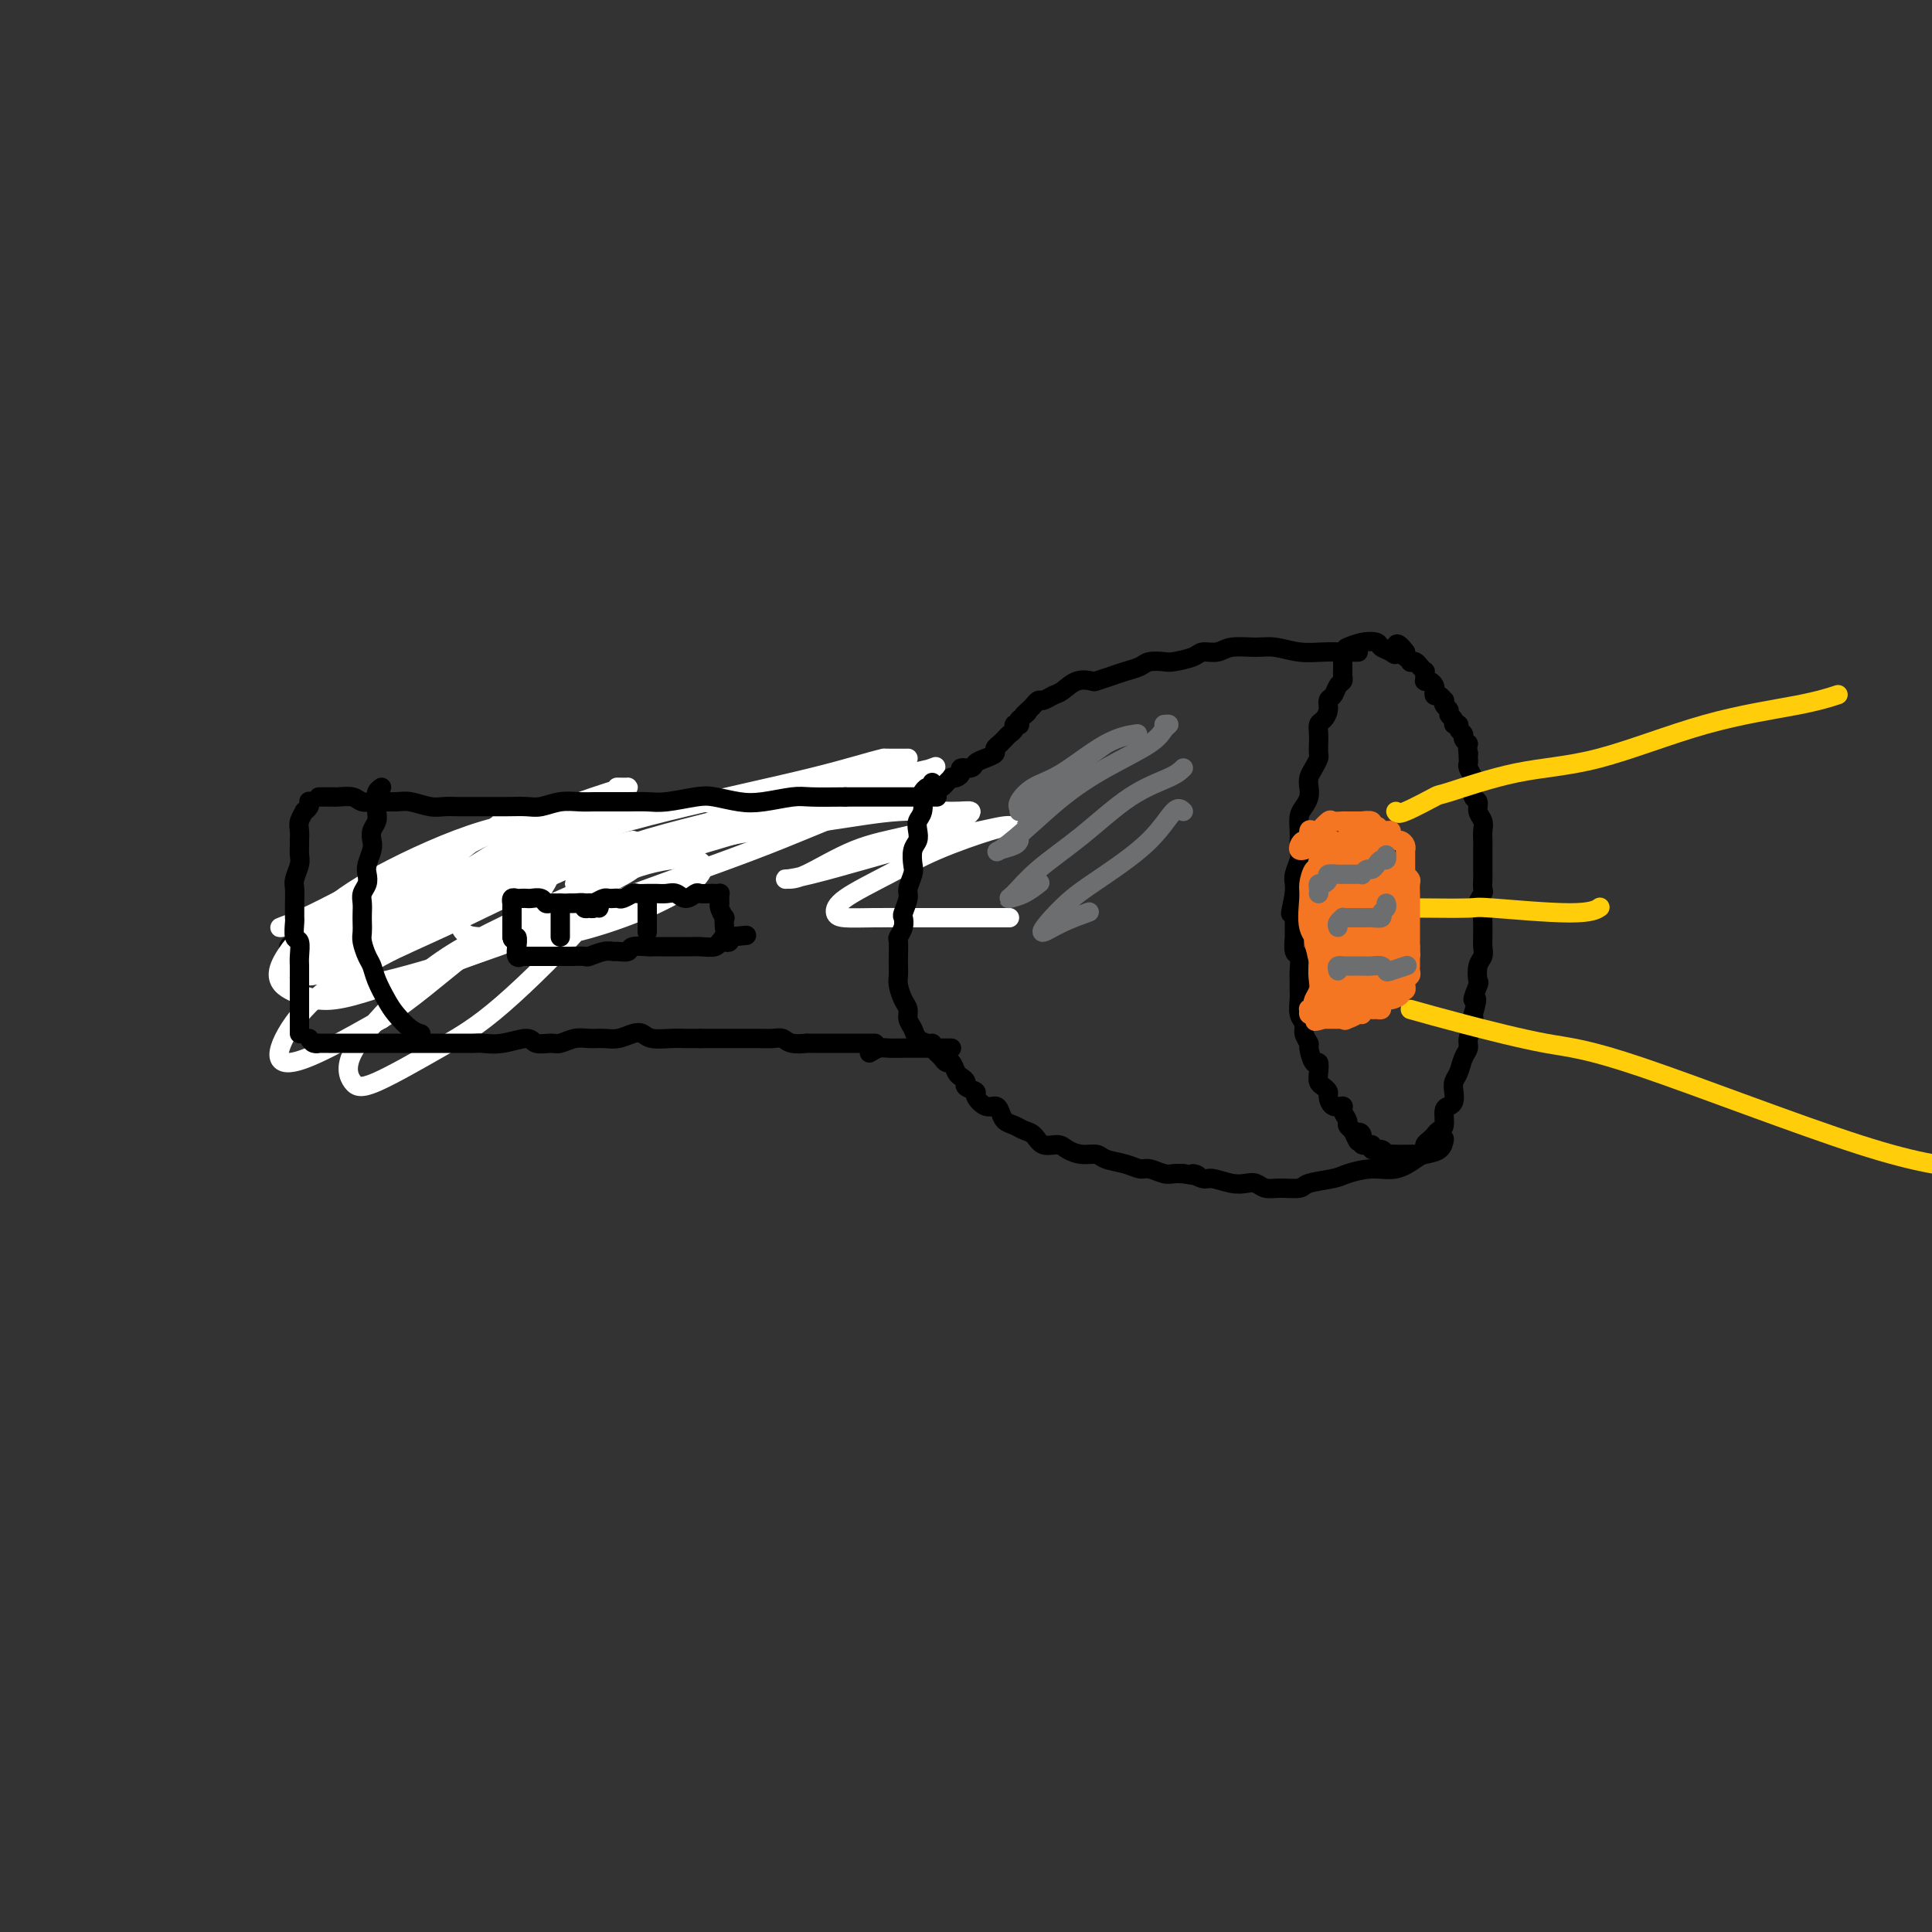 <svg viewBox='0 0 400 400' version='1.1' xmlns='http://www.w3.org/2000/svg' xmlns:xlink='http://www.w3.org/1999/xlink'><rect x="0" y="0" width="400" height="400" fill="#333333" stroke="none"/><g fill='none' stroke='#000000' stroke-width='4' stroke-linecap='round' stroke-linejoin='round'><path d='M60,197c0.054,-0.422 0.108,-0.844 0,-1c-0.108,-0.156 -0.378,-0.046 0,0c0.378,0.046 1.403,0.027 2,0c0.597,-0.027 0.765,-0.063 1,0c0.235,0.063 0.539,0.224 1,0c0.461,-0.224 1.081,-0.835 2,-1c0.919,-0.165 2.136,0.114 3,0c0.864,-0.114 1.375,-0.622 2,-1c0.625,-0.378 1.364,-0.627 2,-1c0.636,-0.373 1.167,-0.870 2,-1c0.833,-0.130 1.966,0.106 3,0c1.034,-0.106 1.968,-0.554 3,-1c1.032,-0.446 2.162,-0.890 3,-1c0.838,-0.110 1.384,0.115 2,0c0.616,-0.115 1.301,-0.570 2,-1c0.699,-0.430 1.412,-0.837 2,-1c0.588,-0.163 1.053,-0.084 2,0c0.947,0.084 2.377,0.172 3,0c0.623,-0.172 0.438,-0.606 1,-1c0.562,-0.394 1.870,-0.750 3,-1c1.130,-0.250 2.082,-0.396 3,-1c0.918,-0.604 1.800,-1.667 3,-2c1.200,-0.333 2.716,0.064 4,0c1.284,-0.064 2.335,-0.589 3,-1c0.665,-0.411 0.944,-0.706 2,-1c1.056,-0.294 2.891,-0.586 4,-1c1.109,-0.414 1.493,-0.951 2,-1c0.507,-0.049 1.136,0.389 2,0c0.864,-0.389 1.963,-1.605 3,-2c1.037,-0.395 2.010,0.030 3,0c0.990,-0.030 1.995,-0.515 3,-1'/><path d='M131,176c11.725,-3.492 5.536,-1.722 4,-1c-1.536,0.722 1.581,0.397 3,0c1.419,-0.397 1.140,-0.867 2,-1c0.860,-0.133 2.857,0.070 4,0c1.143,-0.070 1.430,-0.414 3,-1c1.570,-0.586 4.422,-1.412 6,-2c1.578,-0.588 1.883,-0.936 3,-1c1.117,-0.064 3.047,0.155 4,0c0.953,-0.155 0.928,-0.686 2,-1c1.072,-0.314 3.242,-0.413 5,-1c1.758,-0.587 3.105,-1.664 4,-2c0.895,-0.336 1.336,0.067 2,0c0.664,-0.067 1.549,-0.606 3,-1c1.451,-0.394 3.468,-0.645 5,-1c1.532,-0.355 2.581,-0.816 3,-1c0.419,-0.184 0.210,-0.092 0,0'/><path d='M61,195c0.417,0.000 0.833,0.000 1,0c0.167,0.000 0.083,0.000 0,0'/></g>
<g fill='none' stroke='#FFFFFF' stroke-width='4' stroke-linecap='round' stroke-linejoin='round'><path d='M209,190c-0.151,0.000 -0.302,0.001 -2,0c-1.698,-0.001 -4.942,-0.002 -8,0c-3.058,0.002 -5.929,0.007 -9,0c-3.071,-0.007 -6.341,-0.027 -9,0c-2.659,0.027 -4.706,0.101 -6,0c-1.294,-0.101 -1.833,-0.377 -2,-1c-0.167,-0.623 0.040,-1.592 2,-3c1.960,-1.408 5.672,-3.253 9,-5c3.328,-1.747 6.271,-3.395 10,-5c3.729,-1.605 8.244,-3.167 11,-4c2.756,-0.833 3.751,-0.936 4,-1c0.249,-0.064 -0.250,-0.087 -1,0c-0.750,0.087 -1.753,0.286 -5,1c-3.247,0.714 -8.739,1.942 -13,3c-4.261,1.058 -7.292,1.944 -11,3c-3.708,1.056 -8.093,2.280 -11,3c-2.907,0.720 -4.338,0.934 -5,1c-0.662,0.066 -0.557,-0.016 0,0c0.557,0.016 1.566,0.130 4,-1c2.434,-1.130 6.291,-3.504 10,-5c3.709,-1.496 7.268,-2.115 11,-3c3.732,-0.885 7.637,-2.036 10,-3c2.363,-0.964 3.184,-1.742 3,-2c-0.184,-0.258 -1.375,0.005 -4,0c-2.625,-0.005 -6.686,-0.279 -11,0c-4.314,0.279 -8.881,1.111 -15,2c-6.119,0.889 -13.789,1.835 -20,3c-6.211,1.165 -10.964,2.549 -14,3c-3.036,0.451 -4.356,-0.033 -5,0c-0.644,0.033 -0.613,0.581 1,0c1.613,-0.581 4.806,-2.290 8,-4'/><path d='M141,172c4.549,-1.379 11.422,-2.825 17,-4c5.578,-1.175 9.861,-2.079 14,-3c4.139,-0.921 8.134,-1.857 12,-3c3.866,-1.143 7.603,-2.491 9,-3c1.397,-0.509 0.455,-0.179 0,0c-0.455,0.179 -0.422,0.207 -4,1c-3.578,0.793 -10.769,2.351 -18,4c-7.231,1.649 -14.504,3.390 -22,6c-7.496,2.610 -15.216,6.089 -20,8c-4.784,1.911 -6.634,2.252 -8,3c-1.366,0.748 -2.250,1.902 -2,2c0.250,0.098 1.632,-0.860 5,-2c3.368,-1.140 8.720,-2.463 14,-4c5.280,-1.537 10.487,-3.287 17,-5c6.513,-1.713 14.333,-3.388 21,-5c6.667,-1.612 12.183,-3.161 15,-4c2.817,-0.839 2.937,-0.969 3,-1c0.063,-0.031 0.069,0.036 -3,1c-3.069,0.964 -9.212,2.826 -15,5c-5.788,2.174 -11.222,4.659 -20,8c-8.778,3.341 -20.900,7.536 -30,11c-9.100,3.464 -15.178,6.196 -23,9c-7.822,2.804 -17.389,5.678 -23,7c-5.611,1.322 -7.265,1.090 -7,0c0.265,-1.090 2.449,-3.038 6,-5c3.551,-1.962 8.469,-3.937 17,-8c8.531,-4.063 20.675,-10.213 31,-14c10.325,-3.787 18.829,-5.211 28,-8c9.171,-2.789 19.008,-6.943 25,-9c5.992,-2.057 8.141,-2.016 8,-2c-0.141,0.016 -2.570,0.008 -5,0'/><path d='M183,157c-2.683,0.573 -6.892,2.006 -15,4c-8.108,1.994 -20.117,4.549 -30,7c-9.883,2.451 -17.642,4.796 -27,8c-9.358,3.204 -20.316,7.265 -29,10c-8.684,2.735 -15.093,4.142 -19,5c-3.907,0.858 -5.310,1.166 -5,1c0.310,-0.166 2.334,-0.805 5,-2c2.666,-1.195 5.974,-2.947 10,-5c4.026,-2.053 8.770,-4.406 15,-7c6.230,-2.594 13.946,-5.427 21,-8c7.054,-2.573 13.448,-4.886 17,-6c3.552,-1.114 4.264,-1.031 4,-1c-0.264,0.031 -1.504,0.009 -2,0c-0.496,-0.009 -0.248,-0.004 0,0'/><path d='M149,168c-0.536,-0.986 -1.071,-1.971 -5,-2c-3.929,-0.029 -11.250,0.900 -17,2c-5.750,1.100 -9.928,2.371 -15,5c-5.072,2.629 -11.036,6.616 -14,9c-2.964,2.384 -2.927,3.164 -3,5c-0.073,1.836 -0.257,4.729 1,6c1.257,1.271 3.955,0.921 7,1c3.045,0.079 6.438,0.588 11,0c4.562,-0.588 10.294,-2.273 15,-4c4.706,-1.727 8.384,-3.496 11,-5c2.616,-1.504 4.168,-2.742 5,-4c0.832,-1.258 0.944,-2.537 -1,-3c-1.944,-0.463 -5.944,-0.110 -10,1c-4.056,1.110 -8.167,2.976 -15,6c-6.833,3.024 -16.387,7.204 -23,11c-6.613,3.796 -10.286,7.206 -14,11c-3.714,3.794 -7.471,7.972 -9,11c-1.529,3.028 -0.831,4.907 0,6c0.831,1.093 1.796,1.402 5,0c3.204,-1.402 8.646,-4.514 13,-7c4.354,-2.486 7.621,-4.344 13,-9c5.379,-4.656 12.871,-12.109 17,-17c4.129,-4.891 4.895,-7.220 5,-10c0.105,-2.780 -0.453,-6.009 -2,-8c-1.547,-1.991 -4.084,-2.742 -8,-3c-3.916,-0.258 -9.211,-0.021 -16,2c-6.789,2.021 -15.073,5.826 -21,9c-5.927,3.174 -9.496,5.717 -13,9c-3.504,3.283 -6.943,7.307 -8,10c-1.057,2.693 0.270,4.055 2,5c1.730,0.945 3.865,1.472 6,2'/><path d='M66,207c3.839,0.594 9.437,-1.422 17,-4c7.563,-2.578 17.090,-5.718 24,-9c6.910,-3.282 11.203,-6.708 15,-9c3.797,-2.292 7.096,-3.451 9,-5c1.904,-1.549 2.412,-3.487 0,-4c-2.412,-0.513 -7.742,0.398 -13,2c-5.258,1.602 -10.442,3.893 -16,6c-5.558,2.107 -11.490,4.029 -18,7c-6.510,2.971 -13.599,6.992 -17,9c-3.401,2.008 -3.115,2.002 -3,2c0.115,-0.002 0.057,-0.001 0,0'/><path d='M131,174c-2.223,0.472 -4.446,0.944 -8,2c-3.554,1.056 -8.440,2.697 -14,5c-5.560,2.303 -11.793,5.269 -18,8c-6.207,2.731 -12.386,5.226 -16,7c-3.614,1.774 -4.661,2.827 -5,3c-0.339,0.173 0.031,-0.534 1,-1c0.969,-0.466 2.536,-0.691 6,-2c3.464,-1.309 8.823,-3.702 13,-6c4.177,-2.298 7.170,-4.502 10,-7c2.830,-2.498 5.497,-5.289 7,-7c1.503,-1.711 1.843,-2.340 1,-3c-0.843,-0.660 -2.871,-1.350 -5,-1c-2.129,0.350 -4.361,1.739 -8,4c-3.639,2.261 -8.685,5.395 -13,8c-4.315,2.605 -7.898,4.681 -11,7c-3.102,2.319 -5.723,4.881 -7,7c-1.277,2.119 -1.209,3.793 0,4c1.209,0.207 3.560,-1.054 6,-2c2.440,-0.946 4.968,-1.576 10,-4c5.032,-2.424 12.568,-6.640 18,-10c5.432,-3.360 8.760,-5.862 12,-8c3.240,-2.138 6.392,-3.912 8,-5c1.608,-1.088 1.671,-1.489 0,-1c-1.671,0.489 -5.076,1.867 -9,4c-3.924,2.133 -8.366,5.022 -14,9c-5.634,3.978 -12.458,9.045 -18,13c-5.542,3.955 -9.800,6.797 -13,10c-3.200,3.203 -5.342,6.766 -6,9c-0.658,2.234 0.169,3.140 2,3c1.831,-0.140 4.666,-1.326 8,-3c3.334,-1.674 7.167,-3.837 11,-6'/><path d='M79,211c6.156,-3.899 12.046,-9.146 17,-13c4.954,-3.854 8.971,-6.317 12,-9c3.029,-2.683 5.068,-5.588 6,-8c0.932,-2.412 0.756,-4.330 -1,-5c-1.756,-0.670 -5.092,-0.091 -8,1c-2.908,1.091 -5.389,2.695 -10,5c-4.611,2.305 -11.352,5.312 -16,8c-4.648,2.688 -7.204,5.057 -10,7c-2.796,1.943 -5.833,3.461 -7,4c-1.167,0.539 -0.465,0.099 1,-1c1.465,-1.099 3.692,-2.857 6,-5c2.308,-2.143 4.697,-4.672 9,-8c4.303,-3.328 10.520,-7.457 15,-10c4.480,-2.543 7.223,-3.502 9,-5c1.777,-1.498 2.588,-3.536 3,-4c0.412,-0.464 0.427,0.644 -1,2c-1.427,1.356 -4.294,2.959 -7,5c-2.706,2.041 -5.252,4.521 -9,8c-3.748,3.479 -8.699,7.957 -12,11c-3.301,3.043 -4.952,4.652 -6,6c-1.048,1.348 -1.495,2.437 -1,3c0.495,0.563 1.930,0.601 4,-1c2.070,-1.601 4.776,-4.840 9,-8c4.224,-3.160 9.968,-6.240 14,-9c4.032,-2.760 6.354,-5.201 8,-7c1.646,-1.799 2.616,-2.956 2,-3c-0.616,-0.044 -2.820,1.027 -6,3c-3.180,1.973 -7.337,4.850 -9,6c-1.663,1.150 -0.831,0.575 0,0'/></g>
<g fill='none' stroke='#000000' stroke-width='4' stroke-linecap='round' stroke-linejoin='round'><path d='M66,165c1.277,0.002 2.554,0.004 3,0c0.446,-0.004 0.061,-0.015 0,0c-0.061,0.015 0.203,0.057 1,0c0.797,-0.057 2.127,-0.212 3,0c0.873,0.212 1.290,0.793 2,1c0.710,0.207 1.712,0.041 3,0c1.288,-0.041 2.860,0.041 4,0c1.140,-0.041 1.846,-0.207 3,0c1.154,0.207 2.755,0.788 4,1c1.245,0.212 2.135,0.057 3,0c0.865,-0.057 1.705,-0.016 3,0c1.295,0.016 3.045,0.005 4,0c0.955,-0.005 1.115,-0.005 2,0c0.885,0.005 2.495,0.015 4,0c1.505,-0.015 2.907,-0.057 4,0c1.093,0.057 1.879,0.211 3,0c1.121,-0.211 2.579,-0.789 4,-1c1.421,-0.211 2.805,-0.057 4,0c1.195,0.057 2.199,0.015 3,0c0.801,-0.015 1.398,-0.003 2,0c0.602,0.003 1.211,-0.003 2,0c0.789,0.003 1.760,0.014 3,0c1.240,-0.014 2.750,-0.053 4,0c1.250,0.053 2.239,0.197 4,0c1.761,-0.197 4.292,-0.736 6,-1c1.708,-0.264 2.593,-0.253 4,0c1.407,0.253 3.336,0.747 5,1c1.664,0.253 3.065,0.264 5,0c1.935,-0.264 4.406,-0.802 6,-1c1.594,-0.198 2.313,-0.057 4,0c1.687,0.057 4.344,0.028 7,0'/><path d='M175,165c17.797,0.000 7.788,0.000 6,0c-1.788,0.000 4.644,0.000 8,0c3.356,0.000 3.634,0.000 4,0c0.366,0.000 0.819,0.000 1,0c0.181,0.000 0.091,0.000 0,0'/><path d='M64,166c-0.033,-0.079 -0.065,-0.159 0,0c0.065,0.159 0.228,0.556 0,1c-0.228,0.444 -0.846,0.935 -1,1c-0.154,0.065 0.155,-0.296 0,0c-0.155,0.296 -0.774,1.248 -1,2c-0.226,0.752 -0.060,1.302 0,2c0.060,0.698 0.012,1.542 0,2c-0.012,0.458 0.011,0.530 0,1c-0.011,0.470 -0.055,1.338 0,2c0.055,0.662 0.211,1.118 0,2c-0.211,0.882 -0.789,2.191 -1,3c-0.211,0.809 -0.056,1.118 0,2c0.056,0.882 0.014,2.339 0,3c-0.014,0.661 -0.000,0.528 0,1c0.000,0.472 -0.014,1.548 0,2c0.014,0.452 0.056,0.280 0,1c-0.056,0.720 -0.211,2.334 0,3c0.211,0.666 0.789,0.386 1,1c0.211,0.614 0.057,2.122 0,3c-0.057,0.878 -0.015,1.127 0,2c0.015,0.873 0.004,2.370 0,3c-0.004,0.630 -0.001,0.392 0,1c0.001,0.608 0.000,2.060 0,3c-0.000,0.940 -0.000,1.366 0,2c0.000,0.634 0.000,1.477 0,2c-0.000,0.523 -0.000,0.728 0,1c0.000,0.272 0.000,0.612 0,1c-0.000,0.388 -0.000,0.825 0,1c0.000,0.175 0.000,0.087 0,0'/><path d='M64,215c0.294,0.423 0.589,0.845 1,1c0.411,0.155 0.939,0.041 1,0c0.061,-0.041 -0.343,-0.011 0,0c0.343,0.011 1.435,0.003 2,0c0.565,-0.003 0.604,-0.001 1,0c0.396,0.001 1.148,0.000 2,0c0.852,-0.000 1.803,-0.000 3,0c1.197,0.000 2.641,0.000 4,0c1.359,-0.000 2.632,-0.000 4,0c1.368,0.000 2.832,0.000 4,0c1.168,-0.000 2.041,-0.000 3,0c0.959,0.000 2.005,0.001 3,0c0.995,-0.001 1.941,-0.005 3,0c1.059,0.005 2.232,0.019 3,0c0.768,-0.019 1.130,-0.072 2,0c0.870,0.072 2.249,0.269 4,0c1.751,-0.269 3.876,-1.004 5,-1c1.124,0.004 1.249,0.747 2,1c0.751,0.253 2.130,0.015 3,0c0.870,-0.015 1.233,0.193 2,0c0.767,-0.193 1.938,-0.787 3,-1c1.062,-0.213 2.014,-0.044 3,0c0.986,0.044 2.006,-0.037 3,0c0.994,0.037 1.964,0.192 3,0c1.036,-0.192 2.139,-0.731 3,-1c0.861,-0.269 1.479,-0.268 2,0c0.521,0.268 0.944,0.804 2,1c1.056,0.196 2.746,0.053 4,0c1.254,-0.053 2.073,-0.015 3,0c0.927,0.015 1.964,0.008 3,0'/><path d='M145,215c13.198,-0.000 5.692,-0.000 3,0c-2.692,0.000 -0.572,0.000 1,0c1.572,-0.000 2.596,-0.001 3,0c0.404,0.001 0.190,0.004 1,0c0.810,-0.004 2.646,-0.015 4,0c1.354,0.015 2.227,0.057 3,0c0.773,-0.057 1.445,-0.211 2,0c0.555,0.211 0.991,0.789 2,1c1.009,0.211 2.591,0.057 3,0c0.409,-0.057 -0.354,-0.015 0,0c0.354,0.015 1.825,0.004 3,0c1.175,-0.004 2.052,-0.001 3,0c0.948,0.001 1.965,0.000 3,0c1.035,-0.000 2.086,-0.000 3,0c0.914,0.000 1.690,0.000 2,0c0.310,-0.000 0.155,-0.000 0,0'/><path d='M193,164c0.024,0.112 0.048,0.223 0,0c-0.048,-0.223 -0.166,-0.782 0,-1c0.166,-0.218 0.618,-0.097 1,0c0.382,0.097 0.693,0.170 1,0c0.307,-0.170 0.608,-0.584 1,-1c0.392,-0.416 0.874,-0.833 1,-1c0.126,-0.167 -0.103,-0.082 0,0c0.103,0.082 0.538,0.163 1,0c0.462,-0.163 0.952,-0.568 1,-1c0.048,-0.432 -0.347,-0.889 0,-1c0.347,-0.111 1.437,0.125 2,0c0.563,-0.125 0.599,-0.612 1,-1c0.401,-0.388 1.165,-0.679 2,-1c0.835,-0.321 1.740,-0.674 2,-1c0.260,-0.326 -0.123,-0.626 0,-1c0.123,-0.374 0.754,-0.821 1,-1c0.246,-0.179 0.109,-0.089 0,0c-0.109,0.089 -0.188,0.178 0,0c0.188,-0.178 0.643,-0.622 1,-1c0.357,-0.378 0.618,-0.689 1,-1c0.382,-0.311 0.887,-0.622 1,-1c0.113,-0.378 -0.166,-0.823 0,-1c0.166,-0.177 0.775,-0.086 1,0c0.225,0.086 0.064,0.167 0,0c-0.064,-0.167 -0.032,-0.584 0,-1'/><path d='M211,149c2.963,-2.498 1.370,-1.243 1,-1c-0.370,0.243 0.481,-0.527 1,-1c0.519,-0.473 0.705,-0.650 1,-1c0.295,-0.350 0.700,-0.872 1,-1c0.300,-0.128 0.494,0.137 1,0c0.506,-0.137 1.324,-0.677 2,-1c0.676,-0.323 1.209,-0.429 2,-1c0.791,-0.571 1.838,-1.606 3,-2c1.162,-0.394 2.437,-0.147 3,0c0.563,0.147 0.415,0.193 1,0c0.585,-0.193 1.904,-0.626 3,-1c1.096,-0.374 1.968,-0.688 3,-1c1.032,-0.312 2.224,-0.622 3,-1c0.776,-0.378 1.137,-0.823 2,-1c0.863,-0.177 2.226,-0.085 3,0c0.774,0.085 0.957,0.162 2,0c1.043,-0.162 2.947,-0.565 4,-1c1.053,-0.435 1.256,-0.902 2,-1c0.744,-0.098 2.028,0.174 3,0c0.972,-0.174 1.631,-0.793 3,-1c1.369,-0.207 3.450,-0.003 5,0c1.550,0.003 2.571,-0.195 4,0c1.429,0.195 3.266,0.784 5,1c1.734,0.216 3.365,0.058 5,0c1.635,-0.058 3.273,-0.015 4,0c0.727,0.015 0.542,0.004 1,0c0.458,-0.004 1.559,-0.001 2,0c0.441,0.001 0.220,0.001 0,0'/><path d='M180,218c0.692,-0.423 1.383,-0.845 2,-1c0.617,-0.155 1.158,-0.041 2,0c0.842,0.041 1.983,0.011 3,0c1.017,-0.011 1.908,-0.003 3,0c1.092,0.003 2.384,0.001 3,0c0.616,-0.001 0.557,-0.000 1,0c0.443,0.000 1.387,0.000 2,0c0.613,-0.000 0.896,-0.000 1,0c0.104,0.000 0.030,0.000 0,0c-0.030,-0.000 -0.015,-0.000 0,0'/><path d='M193,217c-0.089,-0.092 -0.179,-0.184 0,0c0.179,0.184 0.625,0.645 1,1c0.375,0.355 0.677,0.606 1,1c0.323,0.394 0.665,0.932 1,1c0.335,0.068 0.662,-0.333 1,0c0.338,0.333 0.687,1.399 1,2c0.313,0.601 0.590,0.737 1,1c0.410,0.263 0.953,0.652 1,1c0.047,0.348 -0.401,0.653 0,1c0.401,0.347 1.652,0.736 2,1c0.348,0.264 -0.206,0.403 0,1c0.206,0.597 1.171,1.651 2,2c0.829,0.349 1.520,-0.008 2,0c0.480,0.008 0.748,0.382 1,1c0.252,0.618 0.489,1.480 1,2c0.511,0.520 1.296,0.699 2,1c0.704,0.301 1.329,0.724 2,1c0.671,0.276 1.390,0.404 2,1c0.610,0.596 1.112,1.662 2,2c0.888,0.338 2.161,-0.050 3,0c0.839,0.050 1.242,0.538 2,1c0.758,0.462 1.870,0.898 3,1c1.130,0.102 2.280,-0.131 3,0c0.720,0.131 1.012,0.627 2,1c0.988,0.373 2.673,0.622 4,1c1.327,0.378 2.295,0.886 3,1c0.705,0.114 1.148,-0.165 2,0c0.852,0.165 2.114,0.775 3,1c0.886,0.225 1.396,0.064 2,0c0.604,-0.064 1.302,-0.032 2,0'/><path d='M245,243c4.836,0.863 2.426,0.021 2,0c-0.426,-0.021 1.132,0.778 2,1c0.868,0.222 1.047,-0.133 2,0c0.953,0.133 2.679,0.753 4,1c1.321,0.247 2.235,0.119 3,0c0.765,-0.119 1.381,-0.231 2,0c0.619,0.231 1.240,0.805 2,1c0.760,0.195 1.657,0.011 3,0c1.343,-0.011 3.131,0.150 4,0c0.869,-0.150 0.819,-0.613 2,-1c1.181,-0.387 3.595,-0.699 5,-1c1.405,-0.301 1.803,-0.592 3,-1c1.197,-0.408 3.193,-0.934 5,-1c1.807,-0.066 3.427,0.329 5,0c1.573,-0.329 3.101,-1.381 4,-2c0.899,-0.619 1.169,-0.805 2,-1c0.831,-0.195 2.224,-0.399 3,-1c0.776,-0.601 0.936,-1.600 1,-2c0.064,-0.400 0.032,-0.200 0,0'/><path d='M278,137c0.000,-0.089 0.001,-0.178 0,0c-0.001,0.178 -0.003,0.624 0,1c0.003,0.376 0.012,0.682 0,1c-0.012,0.318 -0.046,0.648 0,1c0.046,0.352 0.171,0.727 0,1c-0.171,0.273 -0.637,0.444 -1,1c-0.363,0.556 -0.623,1.496 -1,2c-0.377,0.504 -0.872,0.572 -1,1c-0.128,0.428 0.109,1.217 0,2c-0.109,0.783 -0.565,1.562 -1,2c-0.435,0.438 -0.848,0.536 -1,1c-0.152,0.464 -0.044,1.293 0,2c0.044,0.707 0.022,1.292 0,2c-0.022,0.708 -0.045,1.541 0,2c0.045,0.459 0.156,0.546 0,1c-0.156,0.454 -0.581,1.277 -1,2c-0.419,0.723 -0.834,1.347 -1,2c-0.166,0.653 -0.083,1.333 0,2c0.083,0.667 0.166,1.319 0,2c-0.166,0.681 -0.581,1.390 -1,2c-0.419,0.610 -0.843,1.121 -1,2c-0.157,0.879 -0.046,2.126 0,3c0.046,0.874 0.026,1.375 0,2c-0.026,0.625 -0.060,1.375 0,2c0.060,0.625 0.212,1.126 0,2c-0.212,0.874 -0.788,2.120 -1,3c-0.212,0.880 -0.061,1.394 0,2c0.061,0.606 0.030,1.303 0,2'/><path d='M268,185c-1.547,7.640 -0.415,2.739 0,1c0.415,-1.739 0.111,-0.315 0,1c-0.111,1.315 -0.031,2.521 0,3c0.031,0.479 0.012,0.231 0,1c-0.012,0.769 -0.017,2.556 0,3c0.017,0.444 0.057,-0.453 0,0c-0.057,0.453 -0.212,2.257 0,3c0.212,0.743 0.789,0.425 1,1c0.211,0.575 0.055,2.045 0,3c-0.055,0.955 -0.011,1.397 0,2c0.011,0.603 -0.012,1.369 0,2c0.012,0.631 0.060,1.129 0,2c-0.060,0.871 -0.227,2.115 0,3c0.227,0.885 0.848,1.412 1,2c0.152,0.588 -0.166,1.238 0,2c0.166,0.762 0.815,1.635 1,2c0.185,0.365 -0.095,0.220 0,1c0.095,0.780 0.564,2.485 1,3c0.436,0.515 0.839,-0.160 1,0c0.161,0.160 0.081,1.155 0,2c-0.081,0.845 -0.164,1.541 0,2c0.164,0.459 0.574,0.683 1,1c0.426,0.317 0.870,0.728 1,1c0.130,0.272 -0.052,0.405 0,1c0.052,0.595 0.339,1.651 1,2c0.661,0.349 1.698,-0.008 2,0c0.302,0.008 -0.129,0.381 0,1c0.129,0.619 0.818,1.486 1,2c0.182,0.514 -0.143,0.677 0,1c0.143,0.323 0.755,0.807 1,1c0.245,0.193 0.122,0.097 0,0'/><path d='M280,234c1.858,3.973 1.004,1.906 1,1c-0.004,-0.906 0.843,-0.650 1,0c0.157,0.650 -0.375,1.695 0,2c0.375,0.305 1.659,-0.128 2,0c0.341,0.128 -0.261,0.819 0,1c0.261,0.181 1.384,-0.148 2,0c0.616,0.148 0.725,0.772 1,1c0.275,0.228 0.718,0.061 1,0c0.282,-0.061 0.404,-0.017 1,0c0.596,0.017 1.665,0.005 2,0c0.335,-0.005 -0.064,-0.004 0,0c0.064,0.004 0.591,0.012 1,0c0.409,-0.012 0.701,-0.045 1,0c0.299,0.045 0.605,0.167 1,0c0.395,-0.167 0.879,-0.623 1,-1c0.121,-0.377 -0.121,-0.676 0,-1c0.121,-0.324 0.606,-0.672 1,-1c0.394,-0.328 0.697,-0.637 1,-1c0.303,-0.363 0.607,-0.779 1,-1c0.393,-0.221 0.876,-0.247 1,-1c0.124,-0.753 -0.111,-2.232 0,-3c0.111,-0.768 0.569,-0.824 1,-1c0.431,-0.176 0.836,-0.474 1,-1c0.164,-0.526 0.086,-1.282 0,-2c-0.086,-0.718 -0.182,-1.399 0,-2c0.182,-0.601 0.641,-1.123 1,-2c0.359,-0.877 0.618,-2.108 1,-3c0.382,-0.892 0.886,-1.445 1,-2c0.114,-0.555 -0.162,-1.111 0,-2c0.162,-0.889 0.760,-2.111 1,-3c0.240,-0.889 0.120,-1.444 0,-2'/><path d='M305,210c1.487,-4.834 0.206,-2.919 0,-3c-0.206,-0.081 0.663,-2.157 1,-3c0.337,-0.843 0.143,-0.454 0,-1c-0.143,-0.546 -0.234,-2.029 0,-3c0.234,-0.971 0.795,-1.430 1,-2c0.205,-0.570 0.055,-1.251 0,-2c-0.055,-0.749 -0.013,-1.567 0,-2c0.013,-0.433 -0.001,-0.482 0,-1c0.001,-0.518 0.018,-1.505 0,-2c-0.018,-0.495 -0.072,-0.499 0,-1c0.072,-0.501 0.268,-1.501 0,-2c-0.268,-0.499 -1.000,-0.499 -1,-1c-0.000,-0.501 0.732,-1.503 1,-2c0.268,-0.497 0.072,-0.489 0,-1c-0.072,-0.511 -0.019,-1.540 0,-2c0.019,-0.460 0.005,-0.350 0,-1c-0.005,-0.650 -0.000,-2.061 0,-3c0.000,-0.939 -0.004,-1.406 0,-2c0.004,-0.594 0.016,-1.315 0,-2c-0.016,-0.685 -0.061,-1.334 0,-2c0.061,-0.666 0.227,-1.348 0,-2c-0.227,-0.652 -0.846,-1.274 -1,-2c-0.154,-0.726 0.156,-1.555 0,-2c-0.156,-0.445 -0.778,-0.504 -1,-1c-0.222,-0.496 -0.046,-1.428 0,-2c0.046,-0.572 -0.040,-0.783 0,-1c0.040,-0.217 0.207,-0.439 0,-1c-0.207,-0.561 -0.787,-1.460 -1,-2c-0.213,-0.540 -0.057,-0.722 0,-1c0.057,-0.278 0.016,-0.651 0,-1c-0.016,-0.349 -0.008,-0.675 0,-1'/><path d='M304,156c-0.399,-2.571 0.104,-1.999 0,-2c-0.104,-0.001 -0.817,-0.574 -1,-1c-0.183,-0.426 0.162,-0.706 0,-1c-0.162,-0.294 -0.832,-0.604 -1,-1c-0.168,-0.396 0.166,-0.880 0,-1c-0.166,-0.120 -0.833,0.123 -1,0c-0.167,-0.123 0.165,-0.611 0,-1c-0.165,-0.389 -0.828,-0.677 -1,-1c-0.172,-0.323 0.147,-0.679 0,-1c-0.147,-0.321 -0.761,-0.607 -1,-1c-0.239,-0.393 -0.103,-0.893 0,-1c0.103,-0.107 0.172,0.179 0,0c-0.172,-0.179 -0.585,-0.822 -1,-1c-0.415,-0.178 -0.833,0.110 -1,0c-0.167,-0.110 -0.083,-0.618 0,-1c0.083,-0.382 0.166,-0.637 0,-1c-0.166,-0.363 -0.580,-0.832 -1,-1c-0.420,-0.168 -0.845,-0.035 -1,0c-0.155,0.035 -0.041,-0.028 0,0c0.041,0.028 0.008,0.148 0,0c-0.008,-0.148 0.009,-0.565 0,-1c-0.009,-0.435 -0.045,-0.887 0,-1c0.045,-0.113 0.171,0.114 0,0c-0.171,-0.114 -0.638,-0.571 -1,-1c-0.362,-0.429 -0.619,-0.832 -1,-1c-0.381,-0.168 -0.887,-0.100 -1,0c-0.113,0.100 0.165,0.233 0,0c-0.165,-0.233 -0.775,-0.832 -1,-1c-0.225,-0.168 -0.064,0.095 0,0c0.064,-0.095 0.032,-0.547 0,-1'/><path d='M291,135c-2.434,-3.261 -2.020,-0.913 -2,0c0.020,0.913 -0.356,0.392 -1,0c-0.644,-0.392 -1.557,-0.655 -2,-1c-0.443,-0.345 -0.418,-0.773 -1,-1c-0.582,-0.227 -1.772,-0.253 -3,0c-1.228,0.253 -2.494,0.787 -3,1c-0.506,0.213 -0.253,0.107 0,0'/><path d='M193,162c0.083,0.450 0.167,0.901 0,1c-0.167,0.099 -0.584,-0.153 -1,0c-0.416,0.153 -0.830,0.712 -1,1c-0.170,0.288 -0.097,0.304 0,1c0.097,0.696 0.219,2.072 0,3c-0.219,0.928 -0.777,1.407 -1,2c-0.223,0.593 -0.111,1.298 0,2c0.111,0.702 0.222,1.399 0,2c-0.222,0.601 -0.776,1.104 -1,2c-0.224,0.896 -0.116,2.184 0,3c0.116,0.816 0.241,1.159 0,2c-0.241,0.841 -0.848,2.178 -1,3c-0.152,0.822 0.152,1.127 0,2c-0.152,0.873 -0.759,2.312 -1,3c-0.241,0.688 -0.117,0.625 0,1c0.117,0.375 0.228,1.188 0,2c-0.228,0.812 -0.793,1.621 -1,2c-0.207,0.379 -0.056,0.327 0,1c0.056,0.673 0.018,2.071 0,3c-0.018,0.929 -0.015,1.390 0,2c0.015,0.610 0.042,1.371 0,2c-0.042,0.629 -0.152,1.127 0,2c0.152,0.873 0.564,2.121 1,3c0.436,0.879 0.894,1.388 1,2c0.106,0.612 -0.140,1.327 0,2c0.140,0.673 0.664,1.305 1,2c0.336,0.695 0.482,1.454 1,2c0.518,0.546 1.409,0.878 2,1c0.591,0.122 0.883,0.035 1,0c0.117,-0.035 0.058,-0.017 0,0'/><path d='M79,163c-0.423,0.305 -0.846,0.609 -1,1c-0.154,0.391 -0.040,0.867 0,1c0.040,0.133 0.007,-0.078 0,0c-0.007,0.078 0.012,0.444 0,1c-0.012,0.556 -0.055,1.303 0,2c0.055,0.697 0.207,1.345 0,2c-0.207,0.655 -0.774,1.316 -1,2c-0.226,0.684 -0.112,1.391 0,2c0.112,0.609 0.222,1.122 0,2c-0.222,0.878 -0.778,2.122 -1,3c-0.222,0.878 -0.112,1.390 0,2c0.112,0.610 0.226,1.318 0,2c-0.226,0.682 -0.792,1.338 -1,2c-0.208,0.662 -0.056,1.331 0,2c0.056,0.669 0.018,1.338 0,2c-0.018,0.662 -0.016,1.318 0,2c0.016,0.682 0.045,1.392 0,2c-0.045,0.608 -0.163,1.114 0,2c0.163,0.886 0.609,2.151 1,3c0.391,0.849 0.727,1.281 1,2c0.273,0.719 0.483,1.723 1,3c0.517,1.277 1.340,2.826 2,4c0.660,1.174 1.156,1.975 2,3c0.844,1.025 2.035,2.276 3,3c0.965,0.724 1.704,0.921 2,1c0.296,0.079 0.148,0.039 0,0'/><path d='M124,188c0.122,-0.392 0.244,-0.785 0,-1c-0.244,-0.215 -0.854,-0.253 -1,0c-0.146,0.253 0.173,0.796 0,1c-0.173,0.204 -0.838,0.069 -1,0c-0.162,-0.069 0.179,-0.071 0,0c-0.179,0.071 -0.877,0.215 -1,0c-0.123,-0.215 0.328,-0.790 0,-1c-0.328,-0.210 -1.436,-0.055 -2,0c-0.564,0.055 -0.584,0.011 -1,0c-0.416,-0.011 -1.229,0.011 -2,0c-0.771,-0.011 -1.502,-0.056 -2,0c-0.498,0.056 -0.763,0.211 -1,0c-0.237,-0.211 -0.444,-0.788 -1,-1c-0.556,-0.212 -1.459,-0.058 -2,0c-0.541,0.058 -0.719,0.019 -1,0c-0.281,-0.019 -0.664,-0.020 -1,0c-0.336,0.020 -0.626,0.061 -1,0c-0.374,-0.061 -0.832,-0.224 -1,0c-0.168,0.224 -0.045,0.833 0,1c0.045,0.167 0.012,-0.110 0,0c-0.012,0.110 -0.003,0.606 0,1c0.003,0.394 0.001,0.686 0,1c-0.001,0.314 -0.000,0.651 0,1c0.000,0.349 0.000,0.709 0,1c-0.000,0.291 -0.000,0.512 0,1c0.000,0.488 0.000,1.244 0,2'/><path d='M106,194c0.073,1.108 0.756,-0.124 1,0c0.244,0.124 0.050,1.602 0,2c-0.050,0.398 0.042,-0.286 0,0c-0.042,0.286 -0.220,1.541 0,2c0.220,0.459 0.838,0.123 1,0c0.162,-0.123 -0.132,-0.033 0,0c0.132,0.033 0.691,0.009 1,0c0.309,-0.009 0.367,-0.003 1,0c0.633,0.003 1.841,0.002 3,0c1.159,-0.002 2.267,-0.004 3,0c0.733,0.004 1.089,0.015 2,0c0.911,-0.015 2.375,-0.057 3,0c0.625,0.057 0.409,0.212 1,0c0.591,-0.212 1.987,-0.793 3,-1c1.013,-0.207 1.641,-0.041 2,0c0.359,0.041 0.448,-0.041 1,0c0.552,0.041 1.566,0.207 2,0c0.434,-0.207 0.286,-0.788 1,-1c0.714,-0.212 2.289,-0.057 3,0c0.711,0.057 0.557,0.015 1,0c0.443,-0.015 1.484,-0.004 2,0c0.516,0.004 0.507,0.001 1,0c0.493,-0.001 1.487,0.001 2,0c0.513,-0.001 0.543,-0.004 1,0c0.457,0.004 1.341,0.015 2,0c0.659,-0.015 1.095,-0.056 2,0c0.905,0.056 2.281,0.208 3,0c0.719,-0.208 0.780,-0.777 1,-1c0.220,-0.223 0.598,-0.098 1,0c0.402,0.098 0.829,0.171 1,0c0.171,-0.171 0.085,-0.585 0,-1'/><path d='M151,194c6.868,-0.642 2.037,-0.247 0,0c-2.037,0.247 -1.282,0.347 -1,0c0.282,-0.347 0.090,-1.141 0,-2c-0.090,-0.859 -0.077,-1.785 0,-2c0.077,-0.215 0.217,0.279 0,0c-0.217,-0.279 -0.790,-1.332 -1,-2c-0.210,-0.668 -0.055,-0.949 0,-1c0.055,-0.051 0.012,0.130 0,0c-0.012,-0.130 0.009,-0.571 0,-1c-0.009,-0.429 -0.048,-0.847 0,-1c0.048,-0.153 0.182,-0.042 0,0c-0.182,0.042 -0.682,0.016 -1,0c-0.318,-0.016 -0.455,-0.022 -1,0c-0.545,0.022 -1.497,0.073 -2,0c-0.503,-0.073 -0.558,-0.268 -1,0c-0.442,0.268 -1.270,1.000 -2,1c-0.730,-0.000 -1.360,-0.732 -2,-1c-0.640,-0.268 -1.289,-0.072 -2,0c-0.711,0.072 -1.485,0.018 -2,0c-0.515,-0.018 -0.772,-0.001 -1,0c-0.228,0.001 -0.428,-0.014 -1,0c-0.572,0.014 -1.515,0.056 -2,0c-0.485,-0.056 -0.511,-0.211 -1,0c-0.489,0.211 -1.440,0.788 -2,1c-0.560,0.212 -0.730,0.060 -1,0c-0.270,-0.060 -0.639,-0.026 -1,0c-0.361,0.026 -0.712,0.046 -1,0c-0.288,-0.046 -0.511,-0.156 -1,0c-0.489,0.156 -1.245,0.578 -2,1'/><path d='M123,187c-3.907,0.309 -1.674,0.083 -1,0c0.674,-0.083 -0.212,-0.022 -1,0c-0.788,0.022 -1.479,0.006 -2,0c-0.521,-0.006 -0.871,-0.002 -1,0c-0.129,0.002 -0.037,0.000 0,0c0.037,-0.000 0.018,-0.000 0,0'/><path d='M116,187c0.000,0.748 0.000,1.497 0,2c0.000,0.503 0.000,0.762 0,1c0.000,0.238 0.000,0.456 0,1c-0.000,0.544 -0.000,1.414 0,2c0.000,0.586 0.000,0.889 0,1c0.000,0.111 0.000,0.032 0,0c-0.000,-0.032 0.000,-0.016 0,0'/><path d='M134,187c0.000,-0.210 0.000,-0.421 0,0c0.000,0.421 0.000,1.472 0,2c0.000,0.528 0.000,0.533 0,1c0.000,0.467 0.000,1.395 0,2c0.000,0.605 0.000,0.887 0,1c0.000,0.113 0.000,0.056 0,0'/></g>
<g fill='none' stroke='#FFCD0A' stroke-width='4' stroke-linecap='round' stroke-linejoin='round'><path d='M289,168c0.170,0.339 0.340,0.678 2,0c1.660,-0.678 4.811,-2.373 6,-3c1.189,-0.627 0.416,-0.188 3,-1c2.584,-0.812 8.525,-2.876 14,-4c5.475,-1.124 10.484,-1.307 17,-3c6.516,-1.693 14.540,-4.897 22,-7c7.460,-2.103 14.354,-3.105 19,-4c4.646,-0.895 7.042,-1.684 8,-2c0.958,-0.316 0.479,-0.158 0,0'/><path d='M292,188c-0.076,0.003 -0.152,0.005 0,0c0.152,-0.005 0.531,-0.019 3,0c2.469,0.019 7.026,0.071 9,0c1.974,-0.071 1.364,-0.267 5,0c3.636,0.267 11.517,0.995 16,1c4.483,0.005 5.566,-0.713 6,-1c0.434,-0.287 0.217,-0.144 0,0'/><path d='M292,209c3.010,0.847 6.019,1.694 11,3c4.981,1.306 11.933,3.072 17,4c5.067,0.928 8.249,1.019 20,5c11.751,3.981 32.072,11.852 45,16c12.928,4.148 18.464,4.574 24,5'/></g>
<g fill='none' stroke='#F47623' stroke-width='4' stroke-linecap='round' stroke-linejoin='round'><path d='M270,176c-0.401,0.079 -0.802,0.157 -1,0c-0.198,-0.157 -0.194,-0.550 0,-1c0.194,-0.450 0.578,-0.958 1,-1c0.422,-0.042 0.882,0.383 1,0c0.118,-0.383 -0.105,-1.574 0,-2c0.105,-0.426 0.538,-0.086 1,0c0.462,0.086 0.954,-0.082 1,0c0.046,0.082 -0.356,0.414 0,0c0.356,-0.414 1.468,-1.575 2,-2c0.532,-0.425 0.485,-0.114 1,0c0.515,0.114 1.591,0.030 2,0c0.409,-0.030 0.151,-0.008 0,0c-0.151,0.008 -0.194,0.002 0,0c0.194,-0.002 0.624,-0.000 1,0c0.376,0.000 0.697,-0.001 1,0c0.303,0.001 0.588,0.004 1,0c0.412,-0.004 0.950,-0.016 1,0c0.050,0.016 -0.390,0.060 0,0c0.390,-0.060 1.610,-0.222 2,0c0.390,0.222 -0.049,0.829 0,1c0.049,0.171 0.585,-0.094 1,0c0.415,0.094 0.707,0.547 1,1'/><path d='M286,172c1.945,0.306 1.309,0.072 1,0c-0.309,-0.072 -0.290,0.018 0,0c0.290,-0.018 0.852,-0.146 1,0c0.148,0.146 -0.118,0.565 0,1c0.118,0.435 0.620,0.885 1,1c0.380,0.115 0.638,-0.106 1,0c0.362,0.106 0.829,0.539 1,1c0.171,0.461 0.046,0.949 0,1c-0.046,0.051 -0.012,-0.336 0,0c0.012,0.336 0.002,1.396 0,2c-0.002,0.604 0.003,0.754 0,1c-0.003,0.246 -0.015,0.590 0,1c0.015,0.410 0.057,0.888 0,1c-0.057,0.112 -0.211,-0.142 0,0c0.211,0.142 0.789,0.678 1,1c0.211,0.322 0.057,0.429 0,1c-0.057,0.571 -0.015,1.606 0,2c0.015,0.394 0.004,0.147 0,0c-0.004,-0.147 -0.001,-0.194 0,0c0.001,0.194 0.000,0.629 0,1c-0.000,0.371 -0.000,0.678 0,1c0.000,0.322 0.000,0.660 0,1c-0.000,0.340 -0.000,0.681 0,1c0.000,0.319 0.000,0.615 0,1c-0.000,0.385 -0.000,0.859 0,1c0.000,0.141 0.000,-0.050 0,0c-0.000,0.050 -0.000,0.342 0,1c0.000,0.658 0.000,1.681 0,2c-0.000,0.319 -0.000,-0.068 0,0c0.000,0.068 0.000,0.591 0,1c-0.000,0.409 -0.000,0.705 0,1'/><path d='M292,196c0.155,3.257 0.041,1.398 0,1c-0.041,-0.398 -0.011,0.663 0,1c0.011,0.337 0.003,-0.050 0,0c-0.003,0.050 0.000,0.538 0,1c-0.000,0.462 -0.004,0.897 0,1c0.004,0.103 0.015,-0.126 0,0c-0.015,0.126 -0.057,0.607 0,1c0.057,0.393 0.213,0.698 0,1c-0.213,0.302 -0.793,0.602 -1,1c-0.207,0.398 -0.039,0.894 0,1c0.039,0.106 -0.049,-0.178 0,0c0.049,0.178 0.235,0.817 0,1c-0.235,0.183 -0.890,-0.092 -1,0c-0.110,0.092 0.325,0.550 0,1c-0.325,0.450 -1.411,0.891 -2,1c-0.589,0.109 -0.681,-0.114 -1,0c-0.319,0.114 -0.864,0.565 -1,1c-0.136,0.435 0.136,0.853 0,1c-0.136,0.147 -0.679,0.024 -1,0c-0.321,-0.024 -0.418,0.050 -1,0c-0.582,-0.050 -1.648,-0.224 -2,0c-0.352,0.224 0.012,0.845 0,1c-0.012,0.155 -0.398,-0.154 -1,0c-0.602,0.154 -1.418,0.773 -2,1c-0.582,0.227 -0.931,0.061 -1,0c-0.069,-0.061 0.140,-0.016 0,0c-0.140,0.016 -0.629,0.004 -1,0c-0.371,-0.004 -0.625,-0.001 -1,0c-0.375,0.001 -0.870,0.000 -1,0c-0.130,-0.000 0.106,-0.000 0,0c-0.106,0.000 -0.553,0.000 -1,0'/><path d='M274,211c-2.857,0.912 -1.500,0.192 -1,0c0.500,-0.192 0.144,0.146 0,0c-0.144,-0.146 -0.077,-0.775 0,-1c0.077,-0.225 0.163,-0.046 0,0c-0.163,0.046 -0.576,-0.039 -1,0c-0.424,0.039 -0.859,0.203 -1,0c-0.141,-0.203 0.014,-0.775 0,-1c-0.014,-0.225 -0.196,-0.105 0,0c0.196,0.105 0.771,0.195 1,0c0.229,-0.195 0.113,-0.675 0,-1c-0.113,-0.325 -0.223,-0.496 0,-1c0.223,-0.504 0.778,-1.343 1,-2c0.222,-0.657 0.112,-1.134 0,-2c-0.112,-0.866 -0.226,-2.123 0,-3c0.226,-0.877 0.791,-1.375 1,-2c0.209,-0.625 0.060,-1.376 0,-2c-0.060,-0.624 -0.032,-1.119 0,-1c0.032,0.119 0.068,0.852 0,1c-0.068,0.148 -0.239,-0.290 0,0c0.239,0.290 0.887,1.307 1,2c0.113,0.693 -0.310,1.062 0,2c0.310,0.938 1.352,2.444 2,3c0.648,0.556 0.904,0.163 1,0c0.096,-0.163 0.034,-0.096 0,-1c-0.034,-0.904 -0.041,-2.778 0,-4c0.041,-1.222 0.130,-1.792 0,-3c-0.130,-1.208 -0.480,-3.053 -1,-5c-0.520,-1.947 -1.212,-3.996 -2,-5c-0.788,-1.004 -1.674,-0.963 -2,-1c-0.326,-0.037 -0.093,-0.154 0,0c0.093,0.154 0.047,0.577 0,1'/><path d='M273,185c-0.771,-1.514 -0.200,-0.301 0,1c0.200,1.301 0.028,2.688 0,4c-0.028,1.312 0.087,2.547 0,4c-0.087,1.453 -0.376,3.123 0,4c0.376,0.877 1.418,0.960 2,1c0.582,0.040 0.704,0.038 1,0c0.296,-0.038 0.765,-0.112 1,-1c0.235,-0.888 0.235,-2.591 0,-4c-0.235,-1.409 -0.707,-2.524 -1,-4c-0.293,-1.476 -0.408,-3.314 -1,-5c-0.592,-1.686 -1.661,-3.220 -2,-4c-0.339,-0.780 0.050,-0.806 0,-1c-0.050,-0.194 -0.541,-0.557 -1,0c-0.459,0.557 -0.885,2.033 -1,3c-0.115,0.967 0.082,1.425 0,3c-0.082,1.575 -0.443,4.269 0,6c0.443,1.731 1.691,2.501 2,4c0.309,1.499 -0.321,3.727 0,5c0.321,1.273 1.592,1.590 2,2c0.408,0.410 -0.048,0.914 0,1c0.048,0.086 0.601,-0.246 1,-1c0.399,-0.754 0.643,-1.930 1,-3c0.357,-1.070 0.828,-2.035 1,-4c0.172,-1.965 0.046,-4.932 0,-7c-0.046,-2.068 -0.012,-3.237 0,-4c0.012,-0.763 0.003,-1.120 0,-1c-0.003,0.120 -0.001,0.717 0,1c0.001,0.283 0.000,0.251 0,1c-0.000,0.749 -0.000,2.279 0,4c0.000,1.721 0.000,3.635 0,5c-0.000,1.365 -0.000,2.183 0,3'/><path d='M278,198c0.626,2.671 2.193,2.847 3,3c0.807,0.153 0.856,0.281 1,0c0.144,-0.281 0.385,-0.973 1,-2c0.615,-1.027 1.605,-2.391 2,-4c0.395,-1.609 0.194,-3.463 0,-5c-0.194,-1.537 -0.382,-2.756 -1,-4c-0.618,-1.244 -1.666,-2.513 -2,-3c-0.334,-0.487 0.044,-0.191 0,0c-0.044,0.191 -0.511,0.277 -1,1c-0.489,0.723 -0.998,2.084 -1,4c-0.002,1.916 0.505,4.387 1,6c0.495,1.613 0.977,2.369 1,4c0.023,1.631 -0.415,4.136 0,5c0.415,0.864 1.681,0.088 2,0c0.319,-0.088 -0.310,0.511 0,0c0.310,-0.511 1.560,-2.132 2,-3c0.440,-0.868 0.072,-0.982 0,-2c-0.072,-1.018 0.152,-2.939 0,-5c-0.152,-2.061 -0.682,-4.262 -1,-6c-0.318,-1.738 -0.426,-3.014 -1,-4c-0.574,-0.986 -1.615,-1.682 -2,-2c-0.385,-0.318 -0.115,-0.258 0,0c0.115,0.258 0.076,0.713 0,2c-0.076,1.287 -0.188,3.404 0,5c0.188,1.596 0.677,2.669 1,4c0.323,1.331 0.480,2.919 1,4c0.520,1.081 1.405,1.654 2,2c0.595,0.346 0.902,0.464 1,0c0.098,-0.464 -0.012,-1.509 0,-3c0.012,-1.491 0.146,-3.426 0,-5c-0.146,-1.574 -0.573,-2.787 -1,-4'/><path d='M286,186c-0.409,-2.824 -1.431,-3.883 -2,-5c-0.569,-1.117 -0.685,-2.293 -1,-3c-0.315,-0.707 -0.829,-0.945 -1,-1c-0.171,-0.055 -0.001,0.071 0,1c0.001,0.929 -0.169,2.659 0,4c0.169,1.341 0.676,2.291 1,4c0.324,1.709 0.465,4.176 1,6c0.535,1.824 1.464,3.005 2,4c0.536,0.995 0.680,1.803 1,2c0.320,0.197 0.815,-0.219 1,-1c0.185,-0.781 0.061,-1.929 0,-3c-0.061,-1.071 -0.058,-2.066 0,-4c0.058,-1.934 0.170,-4.806 0,-7c-0.170,-2.194 -0.623,-3.708 -1,-5c-0.377,-1.292 -0.679,-2.360 -1,-3c-0.321,-0.640 -0.660,-0.851 -1,-1c-0.340,-0.149 -0.681,-0.237 -1,0c-0.319,0.237 -0.617,0.799 -1,2c-0.383,1.201 -0.852,3.042 -1,5c-0.148,1.958 0.026,4.035 0,6c-0.026,1.965 -0.252,3.819 0,5c0.252,1.181 0.982,1.688 2,2c1.018,0.312 2.323,0.430 3,0c0.677,-0.430 0.725,-1.407 1,-2c0.275,-0.593 0.778,-0.804 1,-2c0.222,-1.196 0.162,-3.379 0,-5c-0.162,-1.621 -0.427,-2.680 -1,-4c-0.573,-1.320 -1.452,-2.900 -2,-4c-0.548,-1.100 -0.763,-1.719 -1,-2c-0.237,-0.281 -0.496,-0.223 -1,0c-0.504,0.223 -1.252,0.612 -2,1'/><path d='M282,176c-0.804,0.882 -0.813,3.587 -1,5c-0.187,1.413 -0.552,1.532 -1,3c-0.448,1.468 -0.979,4.284 -1,6c-0.021,1.716 0.467,2.333 1,3c0.533,0.667 1.110,1.386 2,2c0.890,0.614 2.093,1.125 3,1c0.907,-0.125 1.519,-0.884 2,-2c0.481,-1.116 0.830,-2.589 1,-4c0.170,-1.411 0.161,-2.760 0,-4c-0.161,-1.240 -0.476,-2.369 -1,-4c-0.524,-1.631 -1.259,-3.762 -2,-5c-0.741,-1.238 -1.490,-1.582 -2,-2c-0.510,-0.418 -0.782,-0.909 -1,-1c-0.218,-0.091 -0.383,0.219 -1,1c-0.617,0.781 -1.685,2.033 -2,3c-0.315,0.967 0.124,1.649 0,3c-0.124,1.351 -0.811,3.370 -1,5c-0.189,1.630 0.120,2.871 1,4c0.880,1.129 2.330,2.147 3,3c0.670,0.853 0.558,1.541 1,1c0.442,-0.541 1.437,-2.312 2,-3c0.563,-0.688 0.694,-0.292 1,-1c0.306,-0.708 0.787,-2.519 1,-4c0.213,-1.481 0.158,-2.632 0,-4c-0.158,-1.368 -0.420,-2.953 -1,-4c-0.580,-1.047 -1.479,-1.555 -2,-2c-0.521,-0.445 -0.664,-0.826 -1,-1c-0.336,-0.174 -0.863,-0.139 -1,0c-0.137,0.139 0.117,0.384 0,1c-0.117,0.616 -0.605,1.605 -1,3c-0.395,1.395 -0.698,3.198 -1,5'/><path d='M280,184c-0.664,1.757 -0.322,2.149 0,3c0.322,0.851 0.626,2.159 1,3c0.374,0.841 0.819,1.213 1,1c0.181,-0.213 0.098,-1.013 0,-1c-0.098,0.013 -0.210,0.838 0,0c0.210,-0.838 0.742,-3.340 1,-5c0.258,-1.660 0.242,-2.480 0,-4c-0.242,-1.520 -0.710,-3.741 -1,-5c-0.290,-1.259 -0.404,-1.557 -1,-2c-0.596,-0.443 -1.675,-1.029 -2,-1c-0.325,0.029 0.104,0.675 0,1c-0.104,0.325 -0.742,0.328 -1,1c-0.258,0.672 -0.137,2.012 0,3c0.137,0.988 0.289,1.625 0,3c-0.289,1.375 -1.020,3.488 -1,5c0.020,1.512 0.790,2.425 1,3c0.210,0.575 -0.139,0.813 0,1c0.139,0.187 0.765,0.321 1,0c0.235,-0.321 0.078,-1.099 0,-2c-0.078,-0.901 -0.076,-1.924 0,-3c0.076,-1.076 0.228,-2.205 0,-3c-0.228,-0.795 -0.835,-1.255 -1,-2c-0.165,-0.745 0.114,-1.774 0,-2c-0.114,-0.226 -0.619,0.353 -1,1c-0.381,0.647 -0.636,1.364 -1,2c-0.364,0.636 -0.836,1.192 -1,2c-0.164,0.808 -0.019,1.868 0,3c0.019,1.132 -0.088,2.334 0,3c0.088,0.666 0.370,0.795 1,1c0.630,0.205 1.609,0.487 2,0c0.391,-0.487 0.196,-1.744 0,-3'/><path d='M278,187c0.451,-0.588 0.079,-1.059 0,-2c-0.079,-0.941 0.137,-2.353 0,-3c-0.137,-0.647 -0.625,-0.528 -1,-1c-0.375,-0.472 -0.637,-1.534 -1,-2c-0.363,-0.466 -0.828,-0.337 -1,0c-0.172,0.337 -0.053,0.880 0,2c0.053,1.120 0.039,2.816 0,4c-0.039,1.184 -0.104,1.855 0,3c0.104,1.145 0.377,2.762 1,4c0.623,1.238 1.596,2.096 2,3c0.404,0.904 0.237,1.853 1,2c0.763,0.147 2.454,-0.507 3,-1c0.546,-0.493 -0.054,-0.825 0,-1c0.054,-0.175 0.761,-0.193 1,-1c0.239,-0.807 0.012,-2.403 0,-3c-0.012,-0.597 0.193,-0.197 0,0c-0.193,0.197 -0.784,0.189 -1,0c-0.216,-0.189 -0.059,-0.561 0,0c0.059,0.561 0.019,2.054 0,3c-0.019,0.946 -0.016,1.343 0,2c0.016,0.657 0.046,1.572 0,3c-0.046,1.428 -0.167,3.367 0,4c0.167,0.633 0.624,-0.042 1,0c0.376,0.042 0.673,0.800 1,1c0.327,0.200 0.683,-0.158 1,-1c0.317,-0.842 0.593,-2.167 1,-3c0.407,-0.833 0.943,-1.173 1,-2c0.057,-0.827 -0.366,-2.139 -1,-3c-0.634,-0.861 -1.478,-1.270 -2,-2c-0.522,-0.730 -0.720,-1.780 -1,-2c-0.280,-0.220 -0.640,0.390 -1,1'/><path d='M282,192c-0.794,-0.156 -0.778,0.953 -1,2c-0.222,1.047 -0.681,2.032 -1,3c-0.319,0.968 -0.498,1.917 0,3c0.498,1.083 1.675,2.299 2,3c0.325,0.701 -0.200,0.889 0,1c0.200,0.111 1.127,0.147 2,0c0.873,-0.147 1.692,-0.476 2,-1c0.308,-0.524 0.106,-1.241 0,-2c-0.106,-0.759 -0.116,-1.559 0,-2c0.116,-0.441 0.359,-0.521 0,-1c-0.359,-0.479 -1.319,-1.355 -2,-2c-0.681,-0.645 -1.083,-1.058 -2,-1c-0.917,0.058 -2.348,0.586 -3,1c-0.652,0.414 -0.526,0.712 -1,1c-0.474,0.288 -1.547,0.565 -2,1c-0.453,0.435 -0.284,1.027 0,2c0.284,0.973 0.684,2.328 1,3c0.316,0.672 0.546,0.663 1,1c0.454,0.337 1.130,1.020 2,1c0.870,-0.020 1.933,-0.743 3,-1c1.067,-0.257 2.140,-0.048 3,-1c0.860,-0.952 1.509,-3.065 2,-4c0.491,-0.935 0.824,-0.693 1,-1c0.176,-0.307 0.194,-1.162 0,-2c-0.194,-0.838 -0.602,-1.657 -1,-2c-0.398,-0.343 -0.786,-0.208 -1,0c-0.214,0.208 -0.253,0.489 -1,1c-0.747,0.511 -2.200,1.250 -3,2c-0.800,0.750 -0.946,1.510 -1,3c-0.054,1.490 -0.015,3.712 0,5c0.015,1.288 0.008,1.644 0,2'/><path d='M282,207c0.141,1.579 0.992,0.527 2,0c1.008,-0.527 2.173,-0.528 3,-1c0.827,-0.472 1.317,-1.415 2,-3c0.683,-1.585 1.560,-3.812 2,-5c0.440,-1.188 0.443,-1.338 0,-2c-0.443,-0.662 -1.331,-1.836 -2,-3c-0.669,-1.164 -1.120,-2.317 -2,-3c-0.880,-0.683 -2.190,-0.897 -3,-1c-0.810,-0.103 -1.121,-0.097 -2,0c-0.879,0.097 -2.325,0.283 -3,1c-0.675,0.717 -0.580,1.964 -1,3c-0.420,1.036 -1.355,1.859 -2,3c-0.645,1.141 -1.002,2.599 -1,4c0.002,1.401 0.361,2.746 1,4c0.639,1.254 1.558,2.418 2,3c0.442,0.582 0.407,0.584 1,0c0.593,-0.584 1.813,-1.752 3,-3c1.187,-1.248 2.342,-2.575 3,-4c0.658,-1.425 0.821,-2.950 1,-4c0.179,-1.050 0.375,-1.627 0,-3c-0.375,-1.373 -1.322,-3.541 -2,-5c-0.678,-1.459 -1.088,-2.207 -2,-3c-0.912,-0.793 -2.325,-1.631 -3,-2c-0.675,-0.369 -0.610,-0.270 -1,0c-0.390,0.270 -1.233,0.712 -2,2c-0.767,1.288 -1.458,3.422 -2,5c-0.542,1.578 -0.935,2.600 -1,4c-0.065,1.400 0.199,3.179 1,5c0.801,1.821 2.139,3.682 3,5c0.861,1.318 1.246,2.091 2,2c0.754,-0.091 1.877,-1.045 3,-2'/><path d='M282,204c1.561,-0.135 2.963,-0.474 4,-2c1.037,-1.526 1.709,-4.240 2,-6c0.291,-1.760 0.201,-2.566 0,-4c-0.201,-1.434 -0.514,-3.495 -1,-5c-0.486,-1.505 -1.147,-2.453 -2,-4c-0.853,-1.547 -1.900,-3.692 -3,-5c-1.100,-1.308 -2.252,-1.779 -3,-2c-0.748,-0.221 -1.091,-0.191 -1,0c0.091,0.191 0.615,0.544 0,2c-0.615,1.456 -2.369,4.015 -3,6c-0.631,1.985 -0.140,3.394 0,5c0.140,1.606 -0.072,3.407 0,5c0.072,1.593 0.428,2.979 1,4c0.572,1.021 1.360,1.678 2,2c0.640,0.322 1.132,0.309 2,0c0.868,-0.309 2.113,-0.915 3,-2c0.887,-1.085 1.415,-2.650 2,-4c0.585,-1.350 1.228,-2.486 1,-4c-0.228,-1.514 -1.327,-3.407 -2,-5c-0.673,-1.593 -0.922,-2.886 -2,-4c-1.078,-1.114 -2.986,-2.049 -4,-3c-1.014,-0.951 -1.134,-1.918 -2,-2c-0.866,-0.082 -2.478,0.721 -3,2c-0.522,1.279 0.047,3.033 0,5c-0.047,1.967 -0.711,4.148 -1,6c-0.289,1.852 -0.205,3.375 0,5c0.205,1.625 0.530,3.353 1,5c0.470,1.647 1.085,3.215 2,4c0.915,0.785 2.131,0.788 3,1c0.869,0.212 1.391,0.632 2,0c0.609,-0.632 1.304,-2.316 2,-4'/><path d='M282,200c1.055,-1.518 1.691,-3.314 2,-5c0.309,-1.686 0.290,-3.261 0,-5c-0.290,-1.739 -0.851,-3.640 -2,-6c-1.149,-2.360 -2.886,-5.178 -4,-7c-1.114,-1.822 -1.604,-2.646 -2,-3c-0.396,-0.354 -0.696,-0.237 -1,0c-0.304,0.237 -0.611,0.594 -1,2c-0.389,1.406 -0.858,3.860 -1,6c-0.142,2.140 0.044,3.964 0,6c-0.044,2.036 -0.317,4.282 0,7c0.317,2.718 1.226,5.909 2,8c0.774,2.091 1.413,3.083 2,4c0.587,0.917 1.121,1.758 2,2c0.879,0.242 2.101,-0.117 3,-1c0.899,-0.883 1.474,-2.291 2,-4c0.526,-1.709 1.004,-3.718 1,-6c-0.004,-2.282 -0.489,-4.837 -1,-7c-0.511,-2.163 -1.049,-3.936 -2,-6c-0.951,-2.064 -2.317,-4.421 -3,-6c-0.683,-1.579 -0.685,-2.381 -1,-3c-0.315,-0.619 -0.943,-1.056 -2,0c-1.057,1.056 -2.541,3.605 -3,5c-0.459,1.395 0.109,1.635 0,4c-0.109,2.365 -0.893,6.855 -1,9c-0.107,2.145 0.464,1.945 1,4c0.536,2.055 1.037,6.364 2,9c0.963,2.636 2.388,3.599 3,4c0.612,0.401 0.411,0.242 1,0c0.589,-0.242 1.966,-0.565 3,-2c1.034,-1.435 1.724,-3.981 2,-6c0.276,-2.019 0.138,-3.509 0,-5'/><path d='M284,198c0.099,-2.514 -0.655,-3.300 -1,-4c-0.345,-0.700 -0.282,-1.315 -1,-2c-0.718,-0.685 -2.217,-1.440 -3,-1c-0.783,0.440 -0.849,2.077 -1,3c-0.151,0.923 -0.387,1.133 -1,2c-0.613,0.867 -1.604,2.391 -2,3c-0.396,0.609 -0.198,0.305 0,0'/></g>
<g fill='none' stroke='#6D6E70' stroke-width='4' stroke-linecap='round' stroke-linejoin='round'><path d='M273,185c0.000,0.000 0.000,0.000 0,0c0.000,0.000 0.000,0.000 0,0'/><path d='M273,185c0.021,-0.303 0.042,-0.607 0,-1c-0.042,-0.393 -0.148,-0.876 0,-1c0.148,-0.124 0.550,0.110 1,0c0.450,-0.110 0.948,-0.565 1,-1c0.052,-0.435 -0.341,-0.848 0,-1c0.341,-0.152 1.415,-0.041 2,0c0.585,0.041 0.681,0.011 1,0c0.319,-0.011 0.860,-0.003 1,0c0.140,0.003 -0.121,0.002 0,0c0.121,-0.002 0.624,-0.004 1,0c0.376,0.004 0.626,0.016 1,0c0.374,-0.016 0.874,-0.060 1,0c0.126,0.060 -0.121,0.222 0,0c0.121,-0.222 0.611,-0.829 1,-1c0.389,-0.171 0.679,0.094 1,0c0.321,-0.094 0.674,-0.547 1,-1c0.326,-0.453 0.623,-0.905 1,-1c0.377,-0.095 0.832,0.167 1,0c0.168,-0.167 0.048,-0.762 0,-1c-0.048,-0.238 -0.024,-0.119 0,0'/><path d='M277,192c-0.117,-0.309 -0.235,-0.619 0,-1c0.235,-0.381 0.822,-0.834 1,-1c0.178,-0.166 -0.054,-0.044 0,0c0.054,0.044 0.394,0.012 1,0c0.606,-0.012 1.477,-0.002 2,0c0.523,0.002 0.700,-0.002 1,0c0.300,0.002 0.725,0.012 1,0c0.275,-0.012 0.399,-0.045 1,0c0.601,0.045 1.678,0.170 2,0c0.322,-0.170 -0.109,-0.633 0,-1c0.109,-0.367 0.760,-0.637 1,-1c0.240,-0.363 0.069,-0.818 0,-1c-0.069,-0.182 -0.034,-0.091 0,0'/><path d='M277,201c-0.120,-0.423 -0.240,-0.845 0,-1c0.240,-0.155 0.841,-0.042 1,0c0.159,0.042 -0.123,0.011 0,0c0.123,-0.011 0.652,-0.004 1,0c0.348,0.004 0.513,0.005 1,0c0.487,-0.005 1.294,-0.014 2,0c0.706,0.014 1.311,0.053 2,0c0.689,-0.053 1.463,-0.196 2,0c0.537,0.196 0.837,0.732 1,1c0.163,0.268 0.188,0.268 1,0c0.812,-0.268 2.411,-0.803 3,-1c0.589,-0.197 0.168,-0.056 0,0c-0.168,0.056 -0.084,0.028 0,0'/><path d='M214,165c-1.215,1.199 -2.431,2.398 -3,3c-0.569,0.602 -0.492,0.606 0,0c0.492,-0.606 1.400,-1.822 3,-3c1.600,-1.178 3.892,-2.317 5,-3c1.108,-0.683 1.031,-0.909 1,-1c-0.031,-0.091 -0.015,-0.045 0,0'/><path d='M229,154c-2.393,1.704 -4.787,3.408 -7,5c-2.213,1.592 -4.246,3.072 -6,4c-1.754,0.928 -3.229,1.304 -4,2c-0.771,0.696 -0.837,1.711 -1,2c-0.163,0.289 -0.421,-0.147 0,-1c0.421,-0.853 1.522,-2.124 3,-3c1.478,-0.876 3.334,-1.359 6,-3c2.666,-1.641 6.141,-4.442 9,-6c2.859,-1.558 5.103,-1.874 6,-2c0.897,-0.126 0.449,-0.063 0,0'/><path d='M241,150c0.502,-0.053 1.005,-0.107 1,0c-0.005,0.107 -0.516,0.373 -1,1c-0.484,0.627 -0.939,1.615 -3,3c-2.061,1.385 -5.728,3.167 -9,5c-3.272,1.833 -6.148,3.718 -9,6c-2.852,2.282 -5.678,4.962 -8,7c-2.322,2.038 -4.139,3.436 -5,4c-0.861,0.564 -0.767,0.296 0,0c0.767,-0.296 2.206,-0.618 3,-1c0.794,-0.382 0.941,-0.823 1,-1c0.059,-0.177 0.029,-0.088 0,0'/><path d='M245,159c-0.602,0.588 -1.204,1.177 -3,2c-1.796,0.823 -4.785,1.881 -8,4c-3.215,2.119 -6.657,5.298 -10,8c-3.343,2.702 -6.587,4.927 -9,7c-2.413,2.073 -3.995,3.995 -5,5c-1.005,1.005 -1.434,1.094 -1,1c0.434,-0.094 1.732,-0.372 3,-1c1.268,-0.628 2.505,-1.608 3,-2c0.495,-0.392 0.247,-0.196 0,0'/><path d='M245,168c-0.505,-0.498 -1.010,-0.996 -2,0c-0.990,0.996 -2.464,3.488 -5,6c-2.536,2.512 -6.133,5.046 -9,7c-2.867,1.954 -5.002,3.329 -7,5c-1.998,1.671 -3.859,3.638 -5,5c-1.141,1.362 -1.564,2.118 -1,2c0.564,-0.118 2.113,-1.109 4,-2c1.887,-0.891 4.110,-1.683 5,-2c0.890,-0.317 0.445,-0.158 0,0'/></g>
</svg>